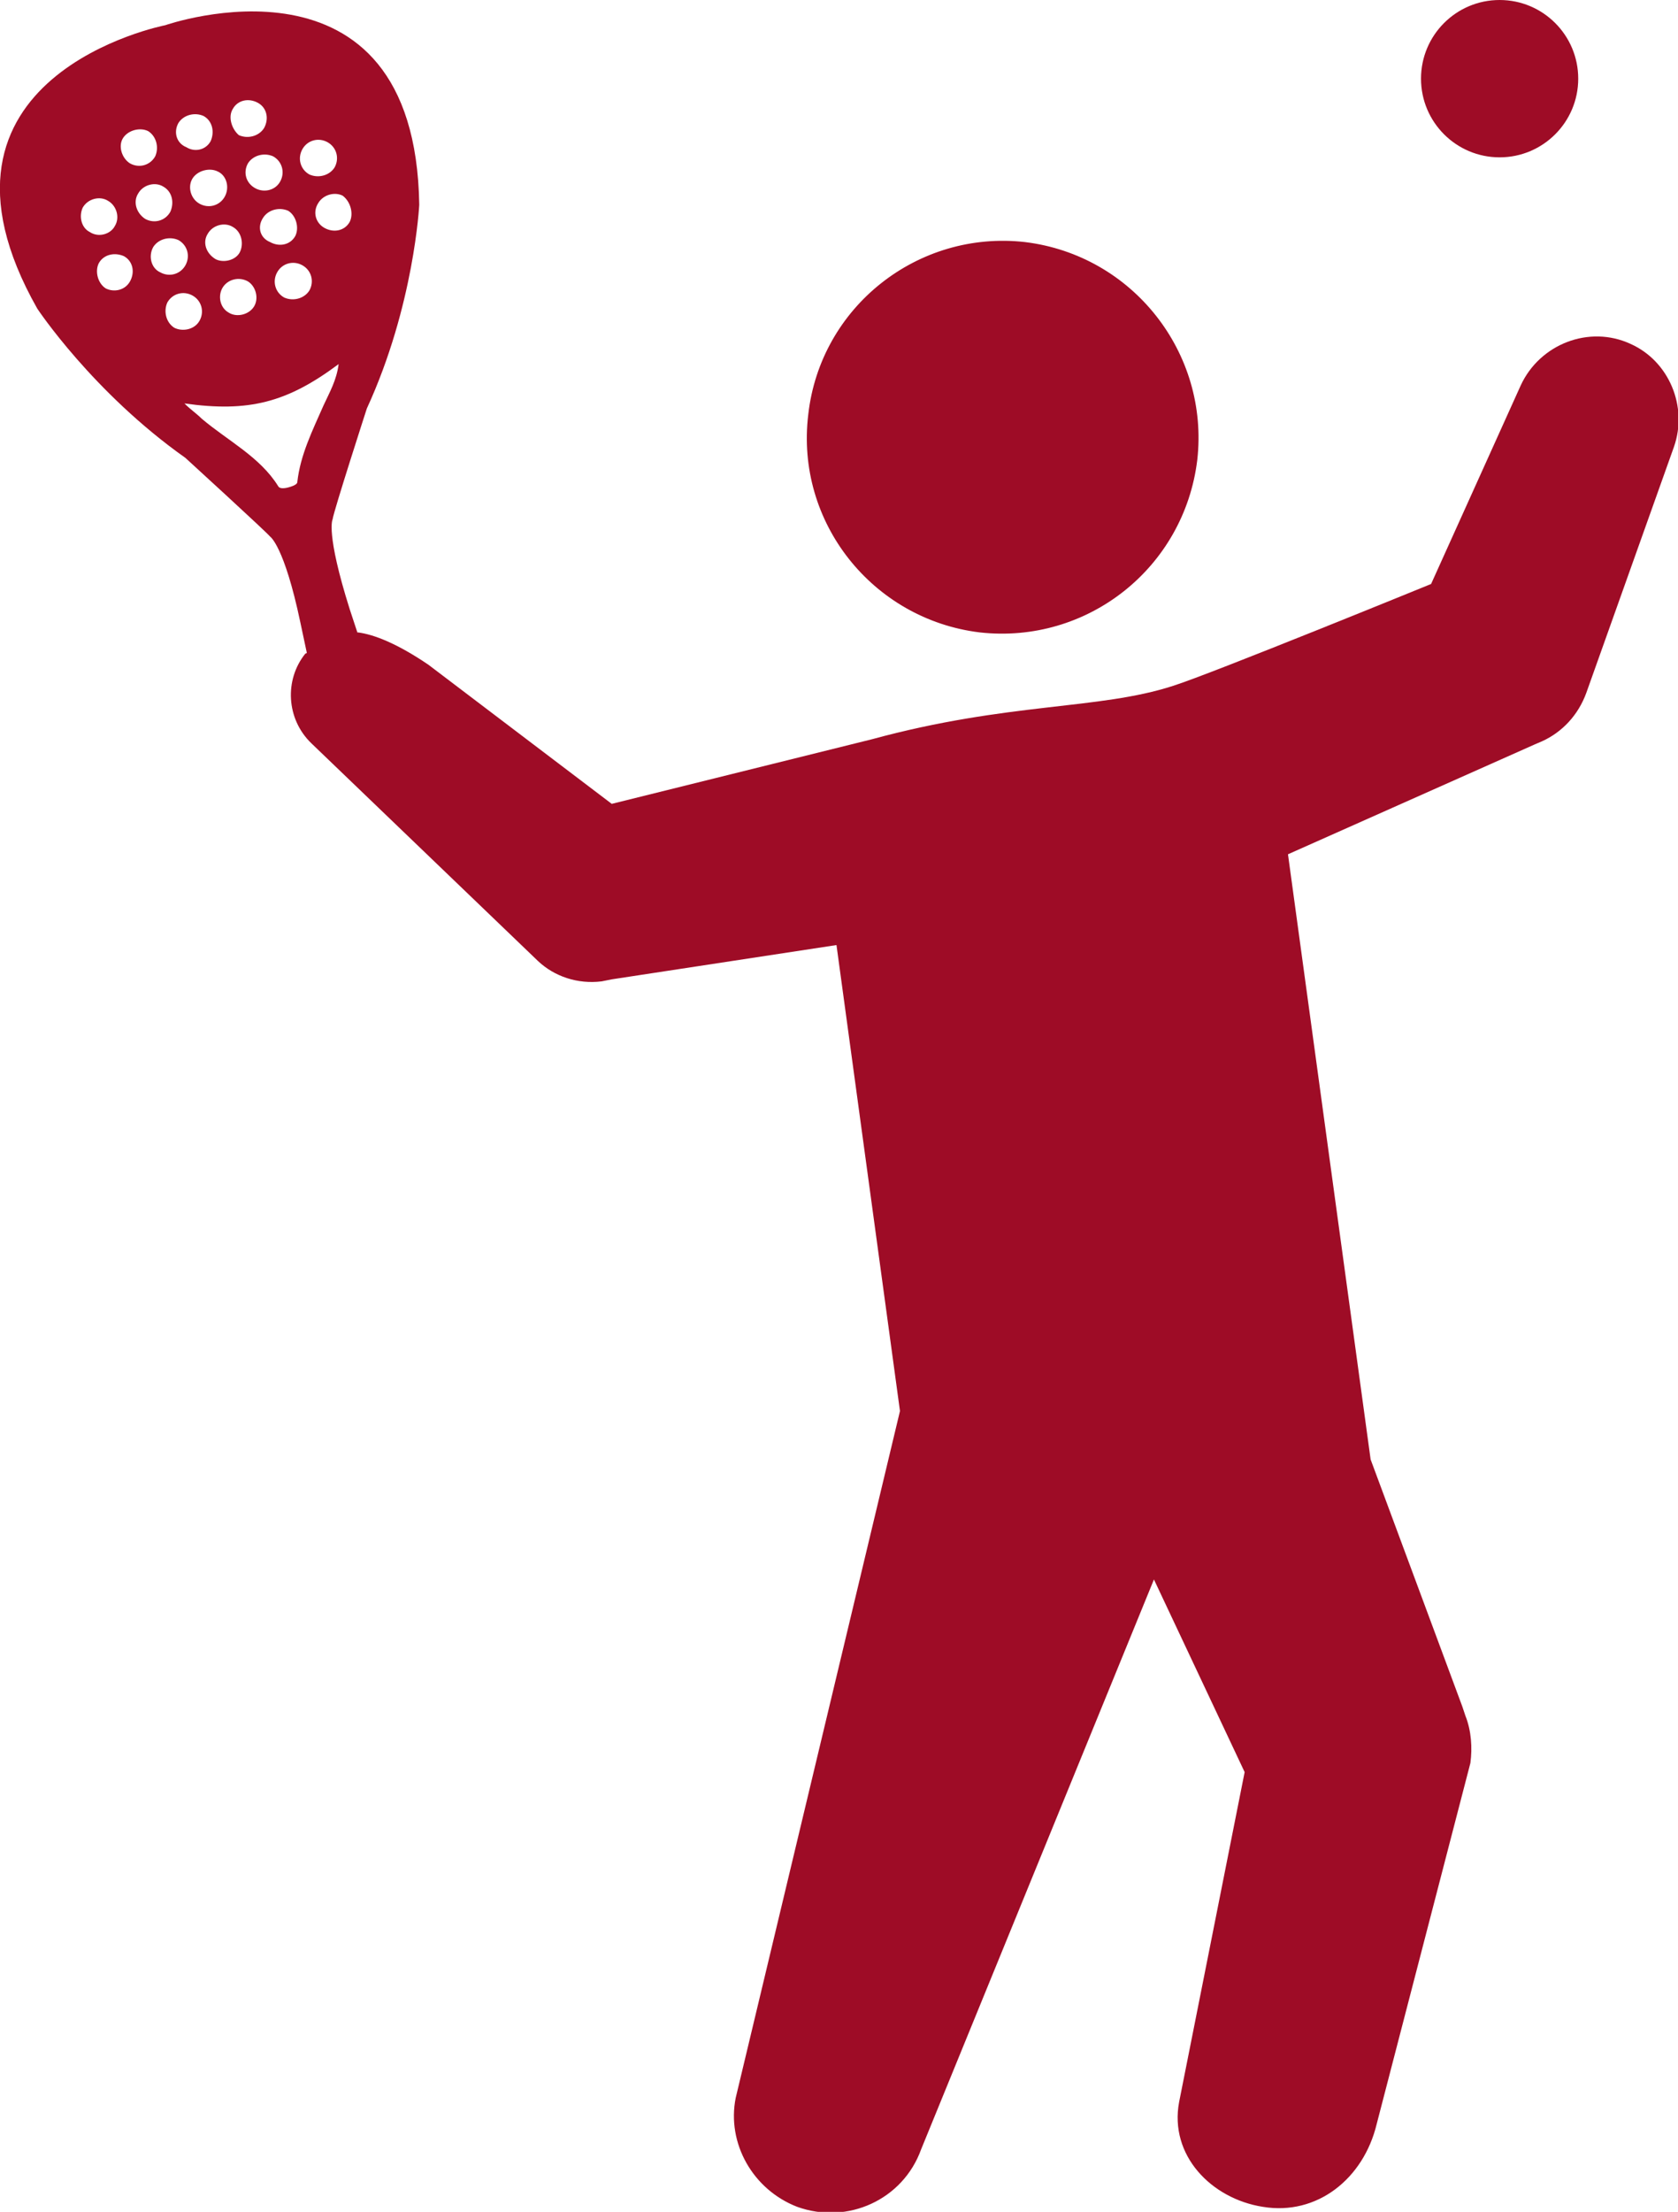 <?xml version="1.0" encoding="UTF-8"?> <svg xmlns="http://www.w3.org/2000/svg" id="Capa_1" x="0" y="0" viewBox="0 0 166.5 219.3" style="enable-background:new 0 0 166.5 219.3" xml:space="preserve"> <style>.st0{fill:#9e0c26}</style> <circle class="st0" cx="148.8" cy="7.8" r="7.8"></circle> <path class="st0" d="M30.3 64.8c-2.1 2.6-1.9 6.5.6 8.9l22.5 21.6c1.6 1.5 3.9 2.3 6.3 2l1-.2L83 93.7l6.3 46.2L73 208c-.9 4.5 1.7 9.1 6.1 10.8 5 1.8 10.5-.7 12.3-5.7l23.1-56.5 9 19.1-6.5 32.7c-1 5.3 3.2 9.6 8.3 10.4 5.4.9 10-2.8 11.3-8.2l9.3-35.8c.2-1.5.1-3.2-.5-4.7l-.3-.9-9.1-24.5-8.2-60 24.5-10.9.7-.3c2-.9 3.6-2.6 4.4-4.8l8.7-24.4c1.4-4-.5-8.5-4.3-10.2-4.1-1.9-9 0-10.9 4.1L142 57.9s-21.8 8.9-25.6 10.1c-7.4 2.4-16.3 1.6-29.9 5.3l-25.8 6.4-18.2-13.8c-3.1-2.1-5.4-3-7-3.2"></path> <path class="st0" d="M80.2 41.1c-1.3 10.7 6.4 20.3 17 21.6 10.7 1.2 20.3-6.4 21.6-17.1C120 35 112.4 25.3 101.7 24c-10.6-1.2-20.3 6.4-21.5 17.1zM16.4 2.5s-25.8 5-12.7 28.1c0 0 5.5 8.3 14.7 14.8 0 0 8.1 7.4 8.4 7.8 0 0 1.4.9 3 8.5l2 9.4s-.2 4.1 1 4.2c0 0 1.9.2 3.3-.1s2.9-1.6 2.9-1.6c1-.7-1.3-4.1-1.3-4.1l-3-9.1c-2.4-7.6-1.7-8.9-1.7-8.9.1-.8 3.4-11 3.4-11 4.7-10.2 5.2-20.2 5.2-20.2C41.2-6.2 16.4 2.5 16.4 2.5zM8.2 20.6c.5-.9 1.7-1.2 2.5-.7.9.5 1.2 1.7.7 2.5-.4.8-1.6 1.2-2.5.6-.8-.4-1.1-1.5-.7-2.4zm4.7 7.3c-.5.9-1.6 1.1-2.4.7-.8-.5-1.1-1.7-.7-2.5.5-.9 1.6-1.1 2.5-.7.9.5 1.1 1.6.6 2.5zm10.2-17.1c.5-.9 1.6-1.1 2.5-.6.9.5 1.1 1.6.6 2.5-.5.8-1.6 1.1-2.5.7-.7-.6-1.1-1.8-.6-2.6zm1.5 5.4c.5-.8 1.6-1.1 2.5-.7.9.5 1.2 1.6.7 2.5-.5.9-1.6 1.1-2.4.7-1-.5-1.3-1.6-.8-2.5zM27.5 27c.5-.9 1.6-1.2 2.5-.7.9.5 1.2 1.6.7 2.5-.5.8-1.6 1.1-2.5.7-.9-.5-1.2-1.6-.7-2.5zm-1.4-5.4c.5-.8 1.6-1.1 2.5-.7.8.5 1.1 1.7.7 2.5-.5.9-1.6 1.1-2.5.6-1-.4-1.3-1.5-.7-2.4zm-8.4-9.4c.5-.8 1.6-1.1 2.5-.7.9.5 1.1 1.6.7 2.5-.5.9-1.6 1.1-2.4.6-1-.4-1.3-1.5-.8-2.4zm4.6 7.3c-.5.9-1.6 1.2-2.5.7-.9-.5-1.2-1.7-.7-2.5s1.7-1.1 2.5-.7c.9.4 1.2 1.6.7 2.5zm-1.7 3.7c.5-.9 1.7-1.2 2.5-.7.9.5 1.1 1.7.7 2.5s-1.6 1.1-2.4.7c-1-.6-1.3-1.7-.8-2.5zm4.6 7.2c-.5.8-1.7 1.1-2.5.6-.9-.5-1.1-1.7-.6-2.5.5-.8 1.6-1.1 2.5-.6.8.5 1.1 1.7.6 2.5zm-13-16.7c.5-.8 1.7-1.1 2.5-.7.8.5 1.1 1.6.7 2.5-.5.9-1.6 1.2-2.5.7-.8-.5-1.2-1.7-.7-2.5zm1.5 5.5c.5-.9 1.7-1.2 2.5-.7.9.5 1.1 1.6.7 2.5-.5.9-1.6 1.2-2.5.7-.9-.6-1.2-1.7-.7-2.5zM16.6 30c.5-.9 1.6-1.2 2.5-.7.9.5 1.2 1.6.7 2.5-.5.9-1.7 1.1-2.5.7-.8-.5-1.1-1.6-.7-2.5zm-1.4-5.5c.5-.8 1.6-1.1 2.5-.7.9.5 1.2 1.6.7 2.5-.5.9-1.6 1.2-2.5.7-.9-.4-1.2-1.6-.7-2.5zm16.9 15.7c-1.1 2.5-2.3 4.9-2.6 7.6 0 .3-.8.5-.8.5s-.9.3-1.1-.1c-1.8-2.9-5-4.5-7.6-6.7-.5-.5-1.1-.9-1.7-1.5 6.4.9 10.2-.1 15.3-3.9-.2 1.6-.9 2.8-1.5 4.1zM34.7 22c-.5.9-1.6 1.1-2.5.6-.9-.5-1.2-1.6-.6-2.5.5-.8 1.6-1.1 2.4-.7.8.6 1.1 1.8.7 2.6zm-1.5-5.4c-.5.8-1.6 1.1-2.5.7-.9-.5-1.2-1.6-.7-2.5.5-.9 1.6-1.2 2.5-.7.9.5 1.2 1.6.7 2.5z"></path> <path class="st0" d="M34.8 70.8c.5-.1 1.1-.3 1.6-.5.2-.1.4-.3.7-.4.2-.1.5-.2.7-.4 0 .3-.2.6-.4.9s-.5.3-.8.4c-.6.1-1.1.2-1.8 0 0 .1 0 .1 0 0 0 .1 0 0 0 0z"></path> </svg> 